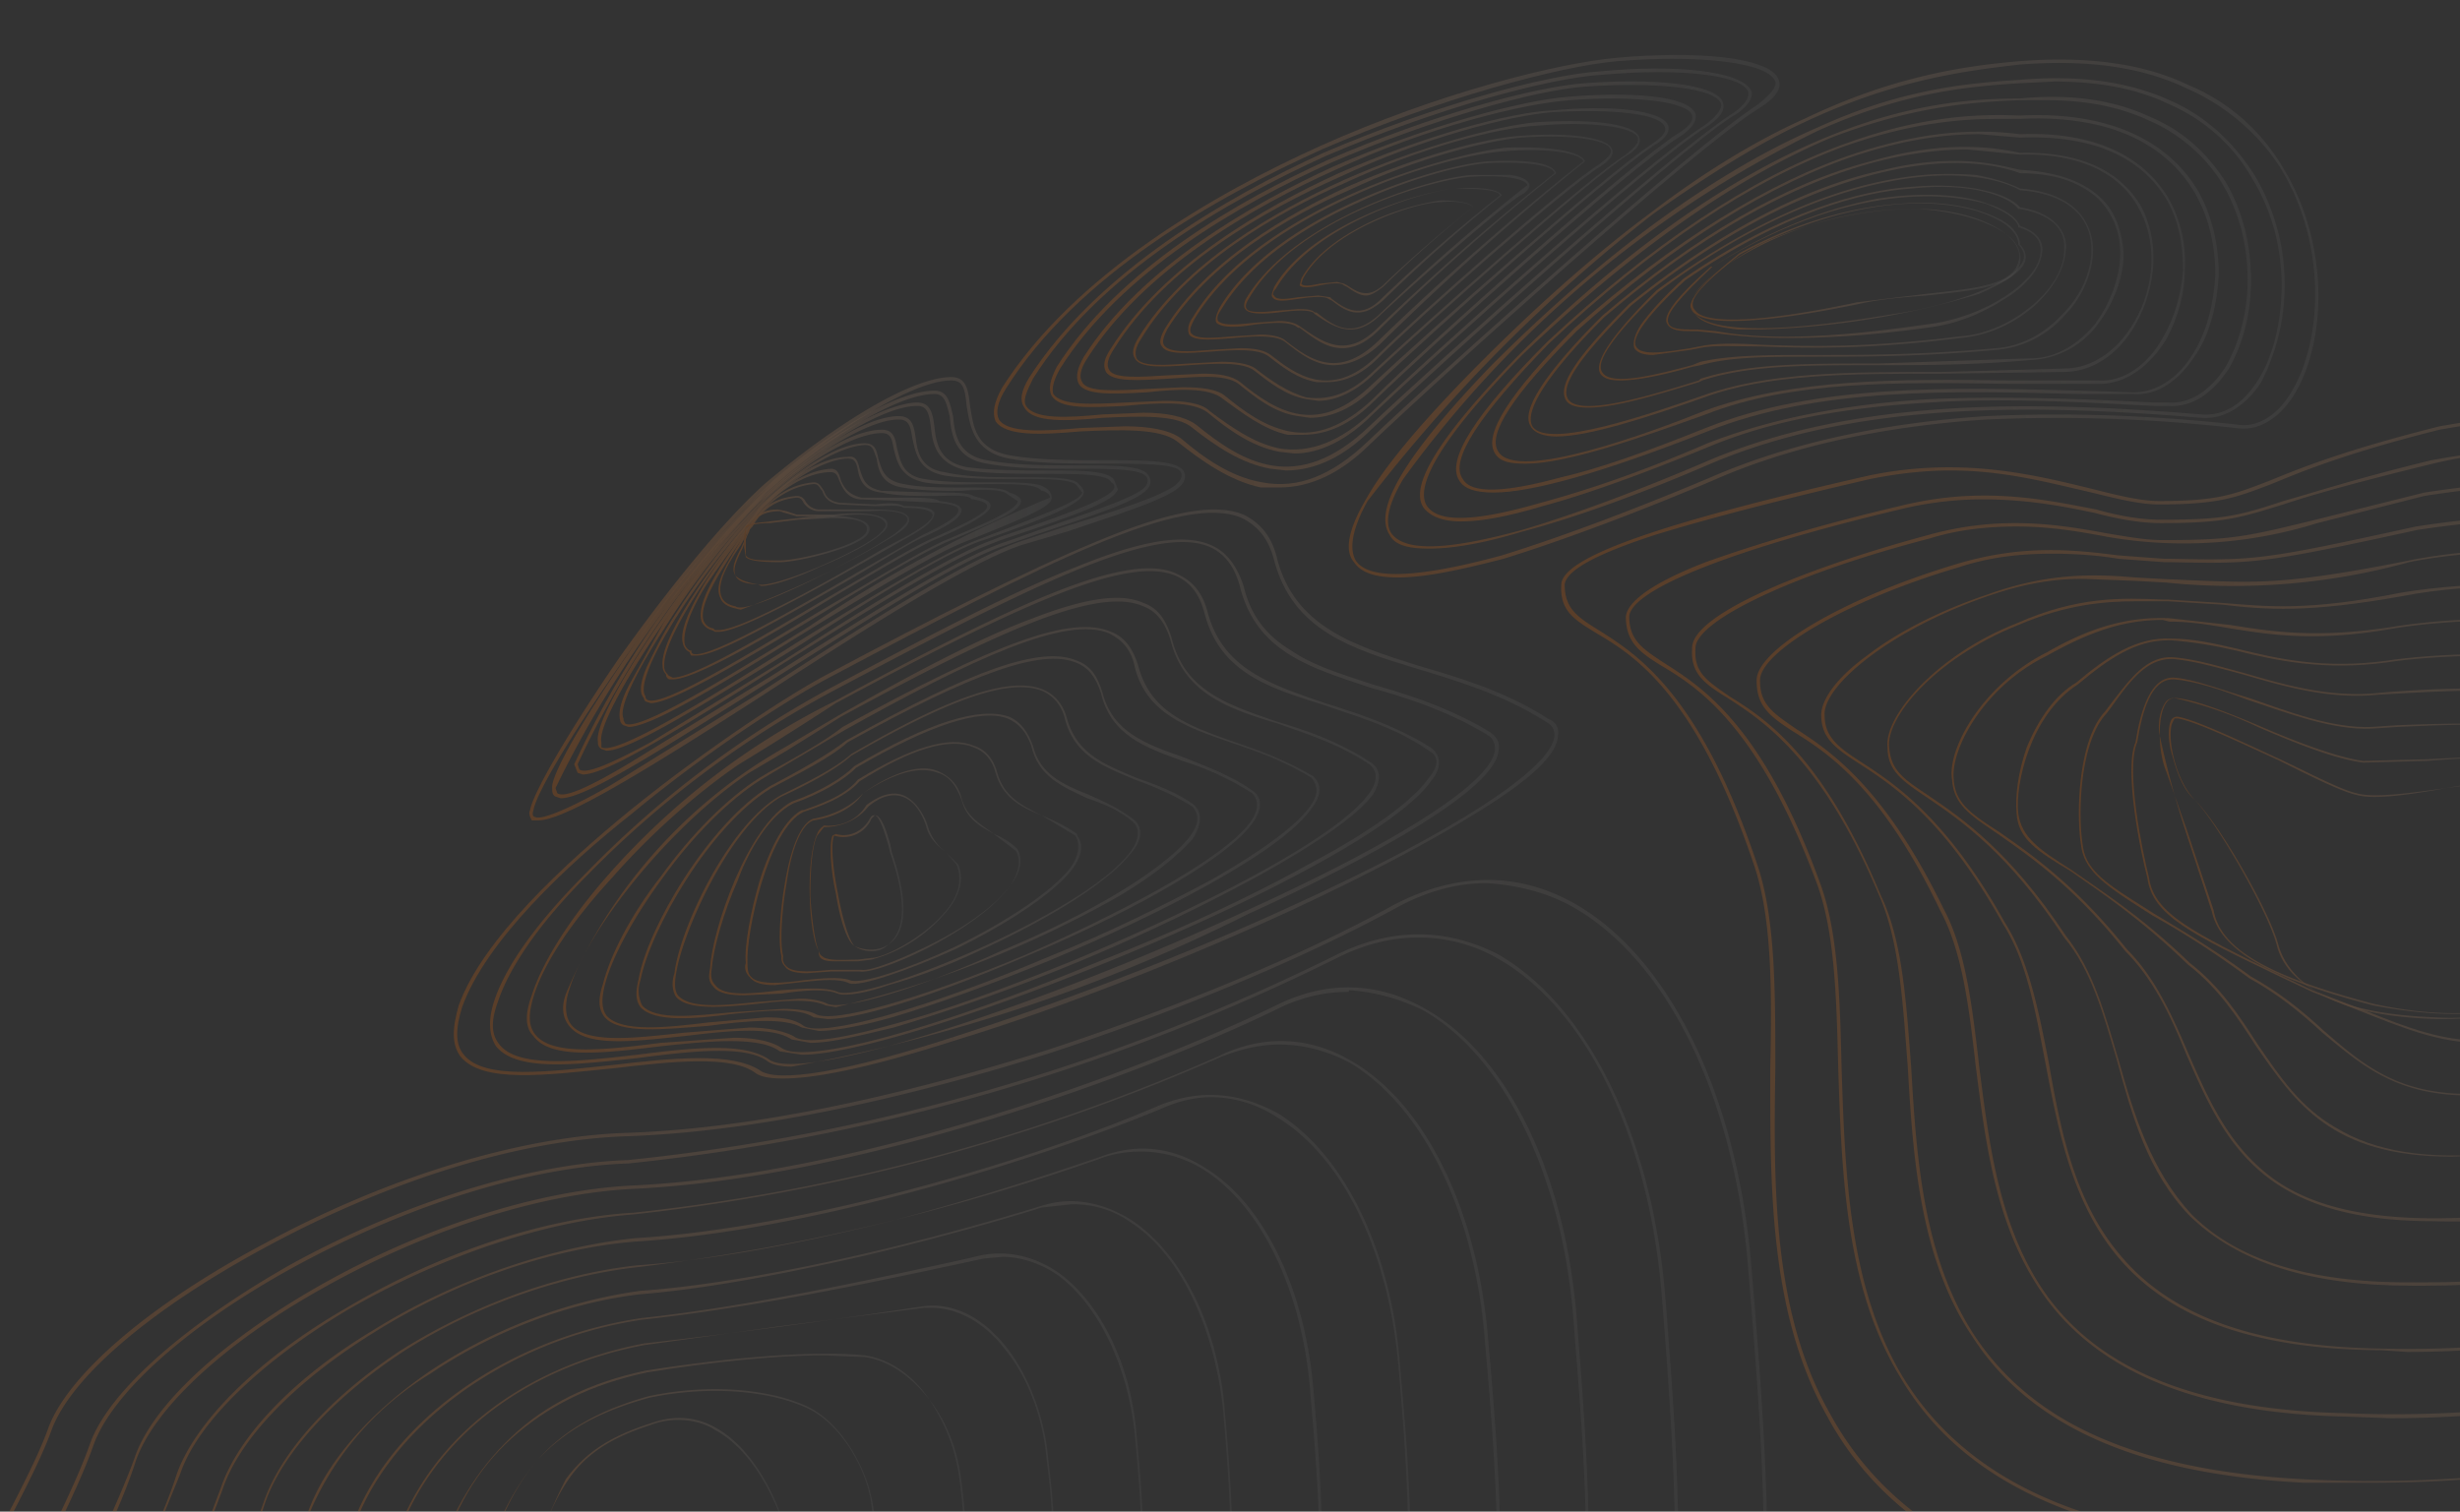 <svg xmlns="http://www.w3.org/2000/svg" width="1448" height="890" fill="none"><rect width="100%" height="100%" fill="#333333" stroke="none"/><g clip-path="url(#a)" opacity=".2"><path fill="url(#b)" d="M461 635c-8 0-13-1-16-3-14-11-50-7-84-3-40 4-77 9-90-7-5-7-5-16-1-30 14-39 63-84 101-115 47-38 95-69 116-80v1-1c62-33 117-61 158-78 43-18 70-23 87-16 10 5 17 13 20 27 5 18 15 31 31 41 14 9 33 15 52 21 24 7 51 15 76 31 5 2 7 6 6 10 0 11-16 26-47 45-27 17-65 37-110 58-63 29-137 58-196 76-56 18-86 23-103 23Zm-49-12c15 0 27 2 35 7 10 8 52 1 116-20 59-19 133-47 196-76 97-44 155-82 156-101 0-3-1-6-5-8-25-16-52-24-75-31-40-12-74-23-85-64-3-12-9-20-19-25-35-15-115 26-243 94-21 11-69 41-116 80-38 30-86 75-100 114-4 13-4 22 1 28 12 15 50 10 88 6 17-2 35-4 51-4Z"/><path fill="url(#c)" d="M466 628c-6 0-11-1-14-3-13-10-46-6-77-2-37 4-71 8-83-7-4-6-5-15-1-27 7-21 26-47 54-75a593 593 0 0 1 144-109c62-33 108-57 144-71 39-16 64-20 80-13 9 4 15 12 19 24 4 17 13 29 28 38 13 9 30 14 48 20 21 6 46 14 69 28 4 3 6 6 5 11-2 27-103 76-147 96a997 997 0 0 1-269 90Zm-44-11c13 0 24 2 31 7 21 14 165-34 281-88 90-41 145-76 146-95 0-3-1-6-4-8-23-14-47-22-69-28-36-12-67-21-77-59-3-12-9-20-18-24-33-14-109 25-222 85a591 591 0 0 0-144 108c-28 28-46 54-53 75-4 11-4 19 1 25 11 14 46 10 81 6 16-2 32-4 47-4Z"/><path fill="url(#d)" d="m472 621-13-2c-12-9-42-6-70-3-33 4-65 8-75-6-5-5-5-13-1-24 6-19 22-45 46-72a434 434 0 0 1 132-101c46-25 94-50 129-64s59-18 73-11c9 4 15 11 18 23 9 33 37 42 69 53 19 6 41 13 62 26 8 6 5 14 1 19-21 31-118 78-195 109-69 28-145 53-176 53Zm-40-10c12 0 22 2 28 6 14 10 91-11 187-51 46-18 89-38 123-57 38-20 62-38 71-51 6-7 6-13 0-16-20-14-42-20-62-27-32-10-61-19-70-54-3-11-8-18-17-22-28-12-90 16-200 75a2128 2128 0 0 1-57 36c-25 17-52 41-74 66-24 26-41 51-47 71-3 10-3 17 1 22 10 13 42 9 74 5l43-3Z"/><path fill="url(#e)" d="m477 614-11-2c-12-8-38-5-63-2-29 3-58 7-68-6-4-5-5-12-1-21a299 299 0 0 1 128-143l32-19c53-30 87-47 114-57 31-12 52-15 65-9 9 3 14 11 17 22 8 30 33 38 62 48 17 5 37 12 55 24 6 4 6 11 1 19-9 12-32 28-66 47a1125 1125 0 0 1-216 90c-17 4-36 9-49 9Zm-36-9c11 0 20 2 26 5 6 5 27 2 59-7 30-8 68-22 107-38 67-28 153-70 173-98 5-7 5-13 0-17-18-12-37-18-54-24-30-9-55-18-63-49-3-10-8-17-16-20-27-12-86 15-178 65l-32 20-22 13c-45 30-95 91-106 128-3 9-2 16 1 20 9 12 39 8 67 5l38-3Z"/><path fill="url(#f)" d="m482 607-10-2c-10-6-33-4-55-1-26 2-52 5-61-5-4-5-4-11-1-20 4-16 16-40 34-63 18-25 39-46 58-58l5-3c18-10 34-19 44-27 91-50 135-66 158-56 8 3 13 10 16 20 7 27 29 35 54 44 15 5 32 11 49 21 5 5 5 11-1 19-18 26-91 63-153 89-34 14-67 26-94 34-14 4-32 8-43 8Zm-31-8c9 0 17 1 22 5 11 7 72-10 145-41 35-14 69-31 95-45 30-17 50-32 58-43 5-7 5-12 1-17-16-10-33-16-48-21-26-9-49-17-56-44-2-10-7-16-15-20-25-11-81 15-156 57l-44 26-5 3c-19 12-40 33-58 58-17 23-30 47-34 63-2 8-2 14 1 18 9 10 35 7 60 4l34-3Z"/><path fill="url(#g)" d="m487 600-8-1c-9-6-28-4-48-2-22 3-46 5-54-4-3-4-3-9-1-17 5-29 41-91 77-113 17-9 35-19 45-27 75-42 115-56 136-47 8 3 12 9 15 19 6 23 25 30 48 38 12 5 27 10 41 20 5 4 5 11-1 19-17 23-80 56-133 78-44 19-95 37-117 37Zm-26-6c8 0 15 1 19 3 10 6 62-9 124-35 52-23 115-55 132-78 5-7 5-13 1-17-14-9-28-15-41-19-22-8-42-15-48-40-3-9-7-15-15-18-20-8-60 6-134 47-10 9-28 18-45 27-36 22-71 83-77 113-2 6-1 11 1 15 8 9 31 6 53 4l30-2Z"/><path fill="url(#h)" d="m492 593-6-1c-8-4-24-3-40-1-20 2-41 4-48-4-2-3-3-8-1-14 3-26 32-88 63-105 12-6 31-15 41-24 58-34 94-46 113-38 7 3 12 9 14 17 6 21 22 27 41 35 11 4 23 8 34 16 5 5 4 12-1 20-8 9-22 21-44 34a634 634 0 0 1-166 65Zm-21-5c6 0 12 1 16 3 9 4 52-8 102-31 67-28 101-54 111-67 6-8 6-13 2-18-11-7-23-12-34-16-19-8-35-14-41-35-2-9-7-14-13-17-19-8-54 4-113 38-10 9-28 18-41 24-30 17-58 79-62 104-1 6-1 10 1 13 7 8 27 6 46 4l26-2Z"/><path fill="url(#i)" d="M438 586c-8 0-15-1-18-5-3-3-3-6-2-11 1-22 22-84 48-98 17-6 30-14 37-21 44-26 74-35 91-29 7 3 11 9 14 17 4 17 18 23 33 29 9 4 18 8 27 15 5 5 4 12-2 19-12 16-46 38-90 58-17 8-35 15-53 20-11 4-25 7-30 5-7-3-20-2-33 0l-22 1Zm29-113c-16 8-28 32-33 46-8 18-14 39-15 51-1 5 0 8 2 10 5 7 22 5 39 3 13-1 26-2 33 1 16 7 145-46 172-82 6-8 6-14 2-18-8-7-18-11-27-14-15-7-29-13-33-31-3-8-7-13-14-16-16-6-46 4-89 29-7 7-20 15-37 21Z"/><path fill="url(#j)" d="M456 580c-7 0-12-1-15-5-2-2-3-5-2-8-1-10 3-31 8-48 4-13 13-36 25-42h1c8-3 24-8 32-18 31-19 54-26 68-20 7 2 12 8 14 16 4 14 14 19 26 25 7 3 14 6 21 11v1c4 5 3 12-3 20-10 13-36 31-69 47-29 13-56 22-62 20-6-3-16-2-26-1l-18 2Zm17-102c-21 10-34 72-33 89 0 3 0 6 2 8 4 5 18 4 32 2 10-1 20-2 26 0 6 3 33-6 61-19 33-16 59-34 69-47 5-7 6-14 3-19l-20-12c-13-5-23-11-27-25-2-8-7-13-13-15-14-6-37 1-67 20-9 10-24 15-33 18Z"/><path fill="url(#k)" d="M475 573c-6 0-11-1-13-4a7 7 0 0 1-2-6c-2-7-1-26 2-43 5-30 13-37 17-38 12-2 23-8 29-15 23-16 37-16 44-13s12 8 14 16c3 11 11 15 19 21 5 2 10 5 14 9 3 6 2 13-4 21-19 27-78 53-89 51h-17l-14 1Zm4-90c-7 2-13 16-16 37-3 17-4 36-2 43a6 6 0 0 0 2 6c4 4 15 3 26 2h18c5 1 23-6 41-15 22-11 39-24 47-35 5-8 6-15 3-20l-13-10c-9-5-16-9-19-20-3-8-7-14-14-16-8-3-21-3-44 12-5 8-16 14-29 16Z"/><path fill="url(#l)" d="M494 566c-5 0-9 0-11-2a5 5 0 0 1-1-4c-6-9-8-54-1-69 1-3 3-4 4-5 8 1 19-2 25-12 8-6 15-8 21-6s12 9 15 18c2 7 6 12 11 16l7 7c3 7 2 15-4 24a87 87 0 0 1-47 32l-8 1h-11Zm-9-79-4 5c-3 6-4 20-4 36 1 15 3 28 5 32a4 4 0 0 0 2 3c3 3 13 2 21 2l8-1c8 0 35-14 47-32 5-8 6-16 3-23l-6-7c-5-4-10-8-12-16-3-9-8-15-14-17s-13 0-20 6c-7 9-18 12-26 12Z"/><path fill="url(#m)" d="M513 560c-4 0-7-1-10-3-5-3-9-18-11-31-3-13-4-29-2-34l2-1c6 2 15 0 20-9 1-2 2-2 3-2 4 0 7 10 9 17l1 5c12 35 6 49-2 54-3 3-6 4-10 4Zm-22-68c-2 4-1 18 2 33 3 17 7 29 10 32 4 2 13 4 20-1 7-6 13-19 1-54l-1-4c-2-7-5-17-8-18l-2 2a18 18 0 0 1-22 10Z"/><path fill="url(#n)" d="M823 340c-14 0-22-3-26-9-6-7-3-20 7-37 10-18 30-42 58-71 38-39 75-72 110-98 30-23 61-42 90-55 50-24 91-31 127-34 38-3 72 1 99 14 24 10 43 27 56 49 28 46 25 104 6 134-9 14-21 21-34 19-54-6-102-7-147-5-61 4-116 16-161 36-33 14-81 33-123 46-27 7-47 11-62 11Zm366-303v1c-36 4-76 10-127 34-28 13-58 32-89 54a942 942 0 0 0-168 169c-9 16-11 28-7 35 8 12 38 10 86-3 42-13 90-32 123-46 46-20 101-32 162-36 45-2 93-1 148 5 11 2 23-5 31-18 19-30 22-87-5-132-13-21-33-38-56-48-27-13-60-17-98-14v-1Z"/><path fill="url(#o)" d="M841 323c-12 0-20-2-23-8-10-15 9-47 60-100 67-67 132-114 192-140 48-22 86-26 119-28 34-3 64 1 88 12 21 9 38 25 50 44a126 126 0 0 1 4 122c-9 14-22 22-35 21-98-8-202-10-289 27-30 13-73 30-111 40-23 7-41 10-55 10Zm368-275-20 1c-33 2-70 6-119 28a657 657 0 0 0-244 205c-9 15-11 26-7 32 8 11 33 10 77-2 37-11 80-28 110-41 88-37 191-35 290-27 13 1 24-6 33-20s14-35 14-56c0-16-3-40-18-64-11-19-28-34-49-43-19-9-41-13-67-13Z"/><path fill="url(#p)" d="M860 307c-11 0-18-3-22-8-9-13 10-43 57-91 63-62 125-105 182-128 47-19 83-22 112-22 30-3 56 1 77 11 19 8 33 21 44 38 10 17 15 37 15 58 0 20-5 38-13 52-10 15-22 23-36 22h-8c-41-2-87-5-132-2-52 3-94 11-130 26-39 16-72 28-98 35-20 6-36 9-48 9Zm345-248h-16c-29 1-64 4-111 22-57 24-118 67-182 128-46 47-64 77-56 89 7 10 29 9 67-2 26-7 59-18 98-35 36-14 79-23 131-26 45-2 92 0 132 2h8c13 1 25-7 34-21 8-14 13-32 13-51 0-21-5-40-15-57a95 95 0 0 0-43-37c-17-8-37-12-60-12Z"/><path fill="url(#q)" d="M879 290c-10 0-17-2-20-7-8-12 9-39 52-82 61-57 119-96 174-116 46-17 80-18 104-17 62-3 91 22 104 43 9 15 13 33 13 51-1 17-5 34-13 46-10 16-23 25-37 24h-32c-76-2-154-4-219 22-61 24-103 36-126 36Zm296-220c-23 0-52 3-89 16-55 20-113 59-174 116-41 42-59 69-51 80 5 9 25 8 58-1 22-5 50-15 85-29 65-26 144-24 220-22l32 1c13 0 26-8 35-23 8-13 12-29 13-46 0-18-4-35-13-50-13-21-41-45-102-42h-14Z"/><path fill="url(#r)" d="M898 273c-9 0-15-1-18-6-7-11 8-35 47-74 58-51 114-86 166-103 34-11 65-15 96-11 52-2 76 19 87 37 7 12 11 27 10 43 0 14-4 28-11 41-10 16-24 26-39 26h-53c-66-1-128-2-179 18-39 14-82 29-106 29Zm267-194c-23 0-46 4-71 12-52 17-108 52-166 104-37 37-53 61-46 71 11 18 91-12 121-24 51-19 114-19 180-18h52c15 1 29-9 38-25 7-12 11-26 12-40 0-16-3-30-10-42-11-18-34-38-86-36l-24-2Z"/><path fill="url(#s)" d="M916 257c-7 0-13-2-15-6-6-9 8-31 42-65 55-47 108-78 158-91 41-12 70-9 88-5 43-1 62 16 71 31 11 20 10 47-3 70-10 18-26 28-42 28l-72 1c-54 0-102 0-140 14-34 12-68 23-87 23Zm242-169c-44 0-117 16-214 99-33 33-47 55-42 64 9 14 71-8 100-18 39-14 86-14 141-14l72-2c16 0 31-10 41-27 13-22 14-49 2-69-8-14-27-31-69-30l-31-3Z"/><path fill="url(#t)" d="M935 240c-6 0-11-1-13-4-6-9 7-27 37-57 52-42 103-69 150-79 16-4 33-6 50-5 15 1 25 4 30 5 20 1 36 6 47 16 9 8 13 20 14 33 0 15-6 30-16 43a52 52 0 0 1-39 20c-34 3-63 3-90 3-42 0-76 0-103 9l-2 1c-20 6-48 15-65 15Zm216-144c-14 0-28 2-41 5-48 11-98 37-150 79-29 29-42 47-37 55 7 11 51-3 77-11l1-1c28-9 62-9 105-9l89-3c14 0 27-7 38-20 9-12 15-28 15-42 0-13-5-24-13-32-11-10-26-15-46-15-5-2-18-6-38-6Z"/><path fill="url(#u)" d="M954 224c-6 0-10-1-12-4-4-7 7-23 33-49 34-25 86-57 142-66 17-3 32-3 46-2 11 2 20 5 26 8 39 3 43 27 43 36 0 13-6 28-17 39a60 60 0 0 1-40 20c-44 4-78 4-105 4-30 0-51 0-69 5l-5 1c-14 4-31 8-42 8Zm22-52c-26 25-37 41-33 47 5 9 34 1 53-4l5-2c18-4 39-4 69-4 27 0 61 0 105-4 14-1 28-8 39-20 11-11 17-25 17-38 0-20-15-33-42-35-12-7-38-12-72-6-30 5-80 20-141 66Z"/><path fill="url(#v)" d="M973 209c-5 0-9-1-11-4-1-3 0-8 4-14 5-7 13-16 25-27 58-40 105-52 134-54 34-3 57 4 64 12 24 4 28 18 27 25-1 22-28 49-62 52-56 7-91 6-117 5-16 0-28-1-37 1l-5 1-22 3Zm19-44c-22 20-32 34-29 39 3 6 19 3 32 1l5-1c9-2 21-2 37-1 26 1 61 2 117-5 15-1 30-8 42-18s19-22 19-33c1-13-9-21-26-24h-1c-5-7-27-16-63-12-29 2-75 14-133 54Z"/><path fill="url(#w)" d="M1052 199c-14 0-29-1-43-3l-10-1h-3c-6 0-13 0-15-5-1-3 0-10 26-33h1c33-21 65-34 97-40 33-5 55-1 65 3 10 3 17 8 19 13 12 4 14 11 13 16-1 9-9 19-22 27-14 9-29 15-46 17-36 5-62 6-82 6Zm-53-5 11 1c17 3 50 7 124-4 35-4 66-26 67-42 1-7-3-12-12-15h-1v-1c-2-5-9-9-19-13-11-3-71-19-161 37-19 18-28 28-26 33 1 4 8 4 14 4h3Z"/><path fill="url(#x)" d="M1036 194h-13c-19-2-24-7-25-9a7 7 0 0 1-3-5c1-6 9-15 29-31 31-17 64-27 94-29 34-3 53 6 59 9 8 4 12 10 12 15 3 3 4 6 3 10-3 8-16 14-27 19a496 496 0 0 1-129 21Zm-38-9c11 11 50 11 116 0 34-5 72-18 77-32 1-3 0-6-3-9 0-5-4-10-11-14-28-16-87-16-153 20-19 15-28 24-28 30a6 6 0 0 0 2 5Z"/><path fill="url(#y)" d="M1019 189c-12 0-19-2-22-5-2-3-2-5 0-9 2-6 11-13 18-18a201 201 0 0 1 113-34c22 0 42 6 53 15 7 5 9 11 8 17-3 14-27 16-55 19-13 1-27 2-40 5-34 7-58 10-75 10Zm21-47c-13 6-39 23-43 33-1 4-1 6 1 8 6 8 39 7 95-5l41-5c27-3 51-5 54-19 2-5-1-11-7-16-11-8-31-14-53-15-20 0-51 3-88 19Z"/><path fill="url(#z)" d="m1374 952-63-2c-121-8-198-46-236-117-34-61-33-137-33-204 1-45 1-87-9-118-34-102-71-125-93-138-13-8-22-13-21-29s58-36 181-64c53-11 95-1 128 7 16 4 31 8 43 8 35 0 44-4 65-12 17-7 44-18 100-32a704 704 0 0 1 320 17c41 12 78 27 108 46 56 35 91 79 103 131 11 52 10 105-5 158s-42 102-80 148a550 550 0 0 1-227 153 744 744 0 0 1-281 48Zm-226-675c-16 0-32 2-47 5-56 13-98 24-127 33-43 14-52 23-53 29 0 14 7 19 20 27 22 14 60 37 94 140 10 31 10 73 10 118-1 67-2 143 32 203 38 70 114 108 234 115 64 5 126 2 185-6 56-7 109-21 158-39 92-34 170-87 226-153 39-45 65-94 80-146 15-53 16-106 4-157-11-52-46-96-101-130-30-19-66-34-108-46a702 702 0 0 0-319-17c-56 14-82 25-99 32-21 8-31 12-66 12-13 0-27-4-44-8-22-5-48-12-79-12Z"/><path fill="url(#A)" d="m1385 913-51-2c-109-6-180-39-216-101-32-53-34-121-36-181-1-42-2-81-13-110-34-91-69-114-91-127-13-8-21-14-21-29 1-9 16-20 47-32 28-10 67-22 114-33 48-12 85-4 116 2 14 4 27 6 38 6 36 0 45-2 72-11 18-5 42-13 87-24a661 661 0 0 1 299 15c39 11 72 26 101 43 50 31 82 70 93 118 11 47 11 96-2 144-13 49-38 94-72 136a497 497 0 0 1-205 140 671 671 0 0 1-260 46Zm-218-619c-16 0-33 2-49 6-97 23-158 47-159 63 0 14 8 19 20 27 22 14 58 36 92 129 11 29 12 68 13 110 2 60 4 127 35 180 37 62 107 94 215 100 58 3 114 1 167-7 51-7 99-19 143-36 83-32 154-81 204-140 35-42 59-87 72-135s13-97 2-144-42-86-92-117c-38-22-104-52-212-63-69-8-140-5-186 6-45 11-70 18-88 24-26 8-35 11-72 11-11 0-24-2-39-6-19-4-40-8-66-8Z"/><path fill="url(#B)" d="M1396 873h-40c-97-5-161-33-195-86-31-46-35-106-38-158-3-39-5-75-17-102-34-81-69-103-89-116-13-8-22-14-21-29-1-21 72-49 139-67 43-12 78-6 105-1 12 2 23 4 33 4 41 0 49-2 90-12l64-16a690 690 0 0 1 252 8c52 12 95 30 129 52 39 27 64 60 74 98 11 43 10 87-1 132-11 43-33 85-64 123-44 54-107 99-182 128-71 28-152 42-239 42Zm-209-563c-18 0-35 2-51 7-81 21-139 49-138 65-1 14 7 19 20 28 21 13 55 35 89 117 13 27 15 63 18 102 3 52 7 111 37 157 35 53 98 80 195 85 102 5 195-9 278-42 74-29 136-73 181-127 31-38 52-79 63-123s12-88 1-131c-10-38-34-70-73-96-33-23-77-40-128-52a681 681 0 0 0-252-8l-63 16a263 263 0 0 1-124 8c-16-3-33-6-53-6Z"/><path fill="url(#C)" d="m1407 835-28-1c-85-2-143-26-175-70-29-40-35-89-41-136-4-35-8-68-21-92-34-71-65-92-86-105-14-9-22-15-22-30-1-18 51-49 118-69 40-12 71-8 95-5l27 2h4c49 1 53 1 144-19a647 647 0 0 1 230 6c48 11 88 26 119 46 36 24 59 53 68 87 11 39 11 80 2 119-10 39-28 77-56 111-39 49-94 89-159 116-66 26-139 40-219 40Zm-199-509c-19 0-37 2-55 8-65 19-118 50-117 67 0 14 8 19 21 28 20 13 52 34 87 106 13 24 17 58 21 93 6 47 12 96 40 135 32 44 89 67 174 69 91 4 174-10 246-39 65-27 120-66 159-115 27-34 46-71 55-111 9-39 9-79-1-117-10-34-32-63-68-86-31-20-70-35-118-46a653 653 0 0 0-229-6c-92 20-96 20-145 19h-4l-27-2c-12-2-25-3-39-3Z"/><path fill="url(#D)" d="m1417 796-15-1c-166-1-183-90-198-169-6-31-11-60-25-82-34-61-64-81-84-94-14-9-23-15-23-29 0-9 9-22 27-35 18-14 44-27 71-36 36-13 63-12 87-10l18 1 23 1c31 1 50 2 120-12 44-9 128-12 208 5 43 9 80 22 108 40 33 20 54 45 63 75 10 35 11 71 3 106-7 35-23 69-47 100-33 43-81 78-137 102-59 25-126 38-199 38Zm-186-455c-21-1-41 3-61 10-58 20-97 53-96 70 0 13 8 19 22 28 20 13 50 33 84 94 14 22 20 52 26 83 7 40 15 81 42 113 30 36 80 54 154 55 79 2 151-11 213-37 56-24 104-60 137-102 23-31 39-64 47-100 7-34 6-70-4-104-11-39-50-90-169-115-80-16-164-14-208-5a389 389 0 0 1-143 12l-18-1-26-1Z"/><path fill="url(#E)" d="M1420 757c-61 0-103-14-131-41-25-26-34-59-43-92-8-27-15-53-31-72-33-50-61-69-80-82-15-10-24-16-24-30-2-19 30-55 76-73 36-16 62-15 86-14h3l32 2c26 2 50 5 105-6 41-7 116-9 187 4 59 11 134 38 154 99 19 59 7 125-33 180-28 37-67 68-115 90-52 23-112 35-179 35h-7Zm-162-403c-20 0-42 2-70 14-50 20-78 55-76 72 1 14 9 19 24 29 19 13 47 32 80 82 16 20 23 46 31 73 9 32 19 65 43 91 28 28 72 41 135 40h3c66 0 126-11 178-35 47-21 86-52 114-89 20-27 33-56 39-87 5-31 4-62-6-92-20-60-95-86-154-97-70-14-145-12-185-4-56 10-80 8-106 5l-32-2h-18Z"/><path fill="url(#F)" d="M1432 719c-44 0-77-9-100-28s-34-45-45-70c-9-22-19-44-36-61-31-39-58-57-75-69-16-11-26-17-27-32-3-18 18-56 56-75 26-15 48-21 72-20l36 4c25 4 51 8 96 1 36-6 103-8 164 3 53 9 120 30 139 81 18 51 10 108-23 156-22 31-54 58-93 76a357 357 0 0 1-164 34Zm-159-354c-23 0-43 7-68 21-37 18-57 55-55 73 1 14 10 20 27 31 17 12 44 30 75 69 17 17 27 40 36 61 11 25 22 51 45 70 25 21 63 29 115 27 56-1 105-12 148-33 38-18 70-45 92-76 32-47 41-104 23-155-19-50-86-71-138-80-61-11-127-9-164-3-45 8-71 4-96 0-12-2-23-4-36-4l-4-1Z"/><path fill="url(#G)" d="M1443 681c-71 0-92-32-115-65-11-17-22-34-40-48-29-28-52-43-69-55-20-12-31-19-32-34-1-10 1-25 6-39 7-17 17-31 29-38 19-16 36-27 56-26 13 0 26 3 39 6 24 6 51 12 88 7 25-4 84-7 142 1 30 4 55 11 75 21 24 11 40 25 48 43 17 43 13 91-13 132-16 25-40 47-70 63-33 18-72 28-116 31l-28 1Zm-167-304c-19 0-35 11-53 26-28 18-37 59-35 76 2 14 12 21 31 33 17 12 41 27 70 55 18 14 29 31 40 48 13 19 25 37 46 49 23 14 53 19 96 15 44-3 82-13 115-31 30-16 54-38 70-63 25-40 30-88 13-130-8-18-24-32-47-43-20-10-46-17-76-21-57-8-116-5-141-1-37 5-65-1-89-7-13-3-25-5-38-6h-2Z"/><path fill="url(#H)" d="M1454 645c-43 0-63-17-87-37-12-11-25-22-43-32-23-17-41-28-57-37-25-16-40-25-42-41-3-18-2-62 14-79l3-4c11-14 21-29 37-28 13 1 26 5 41 9 24 7 51 15 80 12 32-3 193-14 227 47a115 115 0 0 1-1 108c-11 20-27 37-49 50-23 15-51 24-83 28-13 3-27 4-40 4Zm-176-257c-15 0-25 14-35 28l-3 4c-16 17-17 60-14 78 2 16 17 24 42 40 15 9 34 20 57 37 18 10 31 21 43 32 30 26 54 46 126 33 32-4 60-13 83-27 21-14 37-31 48-51a114 114 0 0 0 1-106c-14-25-49-40-106-47-50-5-100-1-120 0-29 3-56-5-80-12-15-4-29-8-41-9h-1Z"/><path fill="url(#I)" d="M1460 614c-25 0-46-9-74-20l-25-10-19-9c-52-25-75-36-78-58-4-15-14-64-7-80 3-19 9-39 23-38 12 1 27 7 44 12 23 8 49 18 72 17l15-1c24-1 61-2 95 1 40 3 67 13 79 29 17 25 21 57 11 84-12 30-40 52-79 62-23 7-41 11-57 11Zm-181-214c-13 0-18 19-21 37-7 16 3 64 7 80 3 21 26 32 77 57l19 9 26 10c45 18 70 29 129 9 39-10 67-32 79-61 10-27 6-59-11-84-12-15-38-25-78-28-34-4-71-2-95-1l-15 1c-23 1-49-9-73-17-16-6-31-11-43-12h-1Z"/><path fill="url(#J)" d="M1445 597c-16 0-32-2-48-5-62-16-90-33-95-55l-16-49a595 595 0 0 1-15-56c-1-8 1-15 4-19a7 7 0 0 1 6-2c11 1 29 8 48 16 23 10 47 19 62 21l38-1c39-2 92-5 113 11 19 17 30 40 28 62-2 18-13 34-30 44a153 153 0 0 1-95 33Zm-165-186a6 6 0 0 0-5 3c-5 7-5 28 0 40l12 34 16 48c4 23 33 39 94 55 32 7 59 7 82 2 21-5 40-14 60-29 18-11 28-26 30-44 2-21-9-45-27-61-21-17-74-14-113-11l-38 1c-16-2-39-11-62-21a233 233 0 0 0-49-17Z"/><path fill="url(#K)" d="M1439 600h-5c-31-1-54-6-70-16-13-7-21-16-24-28-5-19-34-70-48-85-6-5-10-14-13-25-3-9-3-18-1-22a4 4 0 0 1 4-2c11 2 36 14 60 25 19 9 36 18 45 20 10 3 31 0 53-3 22-4 46-7 60-5 14 3 31 11 44 23 14 13 21 29 19 44-3 17-18 36-41 50-24 16-53 24-83 24Zm-158-177h-1l-1 2c-4 7 1 34 13 46 15 15 44 66 49 85 3 11 11 21 23 28 16 9 40 14 70 15 31 2 62-7 88-23 22-15 38-34 40-51 2-14-5-29-19-43a92 92 0 0 0-43-22c-14-3-38 1-60 4-22 4-43 7-53 4-9-2-27-11-45-20-24-11-49-23-60-25h-1Z"/><path fill="url(#L)" d="M753 287h-11c-18-4-34-15-49-27-10-8-34-7-57-6-23 2-44 3-50-6-2-5-1-11 4-20 43-67 125-114 187-142 69-31 140-49 175-52 44-4 90-1 95 13 2 5-2 11-12 17-37 23-184 155-228 197-18 18-36 26-54 26Zm-91-36c14 0 26 2 33 7 14 12 30 23 48 26 21 4 41-4 62-24 45-43 192-174 229-198 8-6 12-11 11-14-4-11-43-16-93-12-34 3-105 22-174 52-62 28-144 74-186 141-5 8-6 14-4 18 5 8 26 7 48 5l26-1Z"/><path fill="url(#M)" d="m757 277-9-1c-17-3-32-13-46-24-9-8-31-7-53-6-21 2-41 3-46-6-3-4-2-10 3-18 40-62 116-106 173-132 65-28 131-46 163-48 41-4 84-1 89 12 1 4-3 10-12 15-34 22-170 144-212 184-16 16-33 24-50 24Zm-84-34c13 0 24 2 31 7 27 22 59 42 102 1 41-39 178-161 212-183 8-5 12-10 11-14-4-10-40-14-86-10-32 2-98 20-163 48-57 26-133 69-172 131-4 8-6 13-4 16 5 8 24 7 45 5l24-1Z"/><path fill="url(#N)" d="m762 267-9-1c-16-3-30-13-42-23-9-7-29-6-49-4-21 1-38 2-43-6-2-4-1-9 3-17 37-58 107-98 160-122 60-26 121-43 151-45 38-3 77 0 81 11 2 5-2 10-10 15-32 20-158 133-196 169-15 15-31 23-46 23Zm-77-31c11 0 22 1 27 6 12 9 26 19 41 22 18 3 36-4 54-21 38-37 164-149 196-169 7-5 11-10 10-13-3-9-37-13-80-10-29 2-90 19-150 45-53 24-123 64-159 121-4 7-5 12-4 15 5 7 23 6 42 5l23-1Z"/><path fill="url(#O)" d="M767 256h-9c-14-3-27-13-38-21-8-7-27-6-45-4-19 1-36 2-40-5-2-4-1-9 3-16 34-53 99-90 147-112 55-24 111-39 138-41 35-3 71-1 75 10 1 4-2 9-10 14-29 18-144 121-179 155-14 14-28 20-42 20Zm-71-28c11 0 20 1 25 5 11 9 23 18 38 21 16 3 32-3 49-19 34-34 150-137 179-156 7-4 10-8 9-11-2-8-33-12-72-9-28 2-84 16-138 41-49 22-113 59-146 111-4 6-5 11-3 14 3 6 20 5 38 4l21-1Z"/><path fill="url(#P)" d="m771 246-7-1c-14-2-25-11-35-19-8-6-25-4-42-3s-32 2-36-4c-2-4-1-8 3-14 31-49 90-83 134-103 50-22 101-36 126-37 31-3 64-1 68 9 1 4-2 8-9 12-26 17-132 111-164 142-12 12-25 18-38 18Zm-63-26c9 0 17 1 22 5 22 18 46 32 78 1 32-30 138-124 164-141 6-4 9-7 8-10-2-8-30-11-66-9-25 2-76 15-125 38-45 20-103 53-133 101-4 6-5 10-3 13 3 5 18 4 34 3l21-1Z"/><path fill="url(#Q)" d="m776 236-7-1c-12-2-22-10-31-17-7-5-23-4-38-3s-29 2-32-4c-2-3-1-7 2-12 27-44 81-75 121-93 45-20 91-32 113-34 29-2 58 0 61 9 1 3-1 7-8 11-23 15-118 100-147 127-11 11-23 17-34 17Zm-57-23c8 0 16 1 20 4 9 7 19 14 30 17 14 2 27-3 40-16 29-27 124-112 148-127 5-4 8-7 7-10-2-6-27-10-59-7-23 1-69 13-114 34-39 17-93 48-119 91-4 6-4 9-3 12 3 5 17 4 31 3l19-1Z"/><path fill="url(#R)" d="M781 225h-6c-11-2-19-8-28-15-6-5-21-4-34-3-14 1-26 2-29-3-2-2-1-6 2-11 24-39 72-67 107-83 41-18 82-29 102-30 25-2 51 0 54 8 1 3-1 6-7 10-21 13-106 88-131 113-10 10-20 14-30 14Zm-51-20c8 0 14 1 18 4 14 11 35 27 62 1 25-25 110-100 131-113 5-4 8-6 7-9-2-6-24-9-53-7-20 2-61 12-101 31-35 15-83 43-107 82-2 4-3 7-2 9 3 5 15 4 28 3l17-1Z"/><path fill="url(#S)" d="M785 215c-12 0-21-8-29-14-6-4-19-3-30-2-12 1-23 2-26-2-1-2-1-6 2-10 21-35 63-59 94-73 36-16 72-25 90-27 21-1 44 1 47 8a1620 1620 0 0 0-121 108c-10 9-19 12-27 12Zm-43-18c6 0 11 1 14 3 14 11 31 24 55 1A1602 1602 0 0 1 932 95c-2-5-22-8-46-6-18 1-54 10-89 26-31 14-73 38-94 73-2 4-3 6-2 8 3 4 13 3 25 2l16-1Z"/><path fill="url(#T)" d="M790 205c-10 0-18-7-25-12h-1c-4-4-15-3-25-2-11 2-20 2-23-1-1-2 0-5 2-9 18-30 54-51 81-63 31-14 62-22 77-23 19-1 38 0 40 7a1382 1382 0 0 0-104 92c-8 8-15 11-22 11Zm-37-16c5 0 9 1 12 3 13 9 27 20 46 1a1401 1401 0 0 1 104-91c-1-5-18-7-39-6-15 1-46 9-76 23-27 12-63 33-81 63-2 3-3 5-2 7 3 3 12 2 22 1l14-1Z"/><path fill="url(#U)" d="M795 194c-8 0-15-5-21-9l-1-1c-4-2-13-1-21 0-9 1-17 1-19-2-1-1-1-4 1-7 28-46 110-71 133-72h22c7 1 10 3 11 5s-1 5-5 7c-13 8-66 55-82 70-7 7-13 9-18 9Zm-31-12c4 0 8 0 10 2h1c10 8 21 16 37 1a1160 1160 0 0 1 87-76c-1-4-15-6-32-5-23 1-105 25-132 72-2 3-2 5-1 6 1 2 9 2 17 1l13-1Z"/><path fill="url(#V)" d="M799 184c-6 0-11-4-15-7l-2-1c-3-2-11-1-18 0s-13 2-15-1c-1-1 0-3 1-6 22-38 89-57 107-58 12-1 25 0 27 4a947 947 0 0 0-70 62c-6 5-10 7-15 7Zm-23-10 7 1 1 1c8 6 17 12 29 0a933 933 0 0 1 70-61c-1-3-12-4-26-4-18 1-84 21-106 59-2 2-2 4-1 4 1 3 8 2 14 1l12-1Z"/><path fill="url(#W)" d="M804 174c-4 0-8-3-11-5l-2-1c-2-2-9-1-14 0s-10 2-12 0l1-4c9-16 27-27 42-34s32-11 40-12c8 0 18 1 19 4a722 722 0 0 0-53 47c-4 3-7 5-10 5Zm-17-8 4 1 2 1c6 4 12 8 21 0a722 722 0 0 1 53-46c-1-2-9-4-19-3-14 0-65 16-81 45l-1 3c1 2 6 1 11 0l10-1Z"/><path fill="url(#X)" d="M317 483h-4c-1-2-2-4-1-6 2-11 24-48 52-89 47-66 76-94 86-103 45-38 88-63 110-63 9 0 10 8 11 17 2 12 3 25 23 29 17 3 38 3 57 3 24 0 43 0 46 7a6 6 0 0 1 0 5c-3 8-24 15-69 30l-27 8c-32 11-93 50-153 89-70 45-116 73-131 73Zm243-259c-24 0-72 32-108 63-22 18-53 56-86 103-28 40-50 76-52 87-1 3 0 4 1 4 3 2 19-4 45-19l87-54c60-39 121-78 153-89l27-9c42-13 65-21 68-28a4 4 0 0 0 0-4c-2-5-23-5-44-5-19 0-41 0-57-3-21-4-23-19-25-31-1-10-2-15-9-15Z"/><path fill="url(#Y)" d="m330 470-3-1c-2-1-2-3-2-6 1-11 24-48 46-80a588 588 0 0 1 85-101c38-32 74-52 94-52 8 0 9 7 11 15 1 11 3 23 20 26 16 3 35 3 53 3 22 0 39 0 42 6a6 6 0 0 1 1 5c-2 8-23 15-68 30l-17 6c-28 9-83 45-137 79-67 42-110 70-125 70Zm220-238c-19 0-55 20-92 52l-7 6a640 640 0 0 0-124 174l1 3c4 3 18-3 43-18l83-51c54-34 110-70 138-79l17-6c43-15 64-22 66-28a4 4 0 0 0 0-4c-3-5-21-5-41-5-18 0-37 0-53-3-19-3-21-17-22-28-2-8-3-13-9-13Z"/><path fill="url(#Z)" d="m343 456-3-1-2-5a565 565 0 0 1 116-165c34-29 67-47 85-48h1c8 0 9 7 10 14 1 10 3 21 19 24 14 2 32 2 48 2 20 0 36 0 39 6l2 5c-2 7-21 14-69 30l-5 2c-25 9-74 40-122 70-63 40-105 66-119 66Zm197-217c-18 0-51 19-84 48l-7 6a561 561 0 0 0-109 157l1 3c4 3 18-3 42-16l78-48c48-31 98-62 123-71l5-2c44-15 65-23 67-29 0-1 0-2-2-3-2-5-19-5-37-5-16 0-34 0-48-2-18-4-20-16-21-25-1-8-2-13-8-13Z"/><path fill="url(#aa)" d="m357 442-3-1a4 4 0 0 1-2-4c-4-17 60-110 95-143l6-5c30-27 59-44 76-44 8 0 9 6 10 13 1 8 3 18 17 20 13 3 29 3 44 3 18 0 32 0 35 4 2 2 3 3 3 5-1 6-16 13-62 29-22 8-65 35-107 62-60 37-99 61-112 61Zm172-195c-16 0-46 17-75 43l-6 5c-36 35-98 127-94 142v3c9 5 65-30 114-61 42-26 86-53 107-61 39-15 61-23 62-28l-3-4c-3-4-18-4-34-4-15 0-31 0-44-2-16-3-17-14-19-22-1-7-2-11-8-11Z"/><path fill="url(#ab)" d="m370 428-3-1a4 4 0 0 1-2-3c-1-4 0-11 6-22l20-36a469 469 0 0 1 60-74c26-24 52-39 68-39 7 0 8 5 9 11 2 7 3 16 16 18 11 2 26 2 39 2 16 0 28 0 32 3 2 1 4 3 4 6 0 5-11 10-51 26-18 7-56 30-92 52-55 34-93 57-106 57Zm149-173c-12 0-36 10-67 38l-5 5c-15 15-37 42-54 69-19 29-29 50-26 56v1l1 2c8 5 61-28 108-57a803 803 0 0 1 142-76c0-2-2-3-4-4h-1c-2-4-16-4-30-4-13 0-28 1-39-1-14-3-16-12-18-20-1-6-2-9-7-9Z"/><path fill="url(#ac)" d="m383 414-3-1a3 3 0 0 1-1-2c-3-3-2-10 2-19 4-8 9-19 17-31 14-22 33-47 47-61l4-4c22-21 45-35 60-35 6 0 7 4 8 9 2 6 3 13 15 15 10 2 22 2 34 2 14 0 25 0 28 3 4 1 7 3 7 5 0 5-10 10-41 23-15 6-45 24-76 43-45 27-88 53-101 53Zm126-152c-15 1-37 14-59 35l-4 4c-13 14-33 39-47 61-16 25-23 43-19 48a2 2 0 0 0 1 2c8 5 58-26 103-53 31-18 60-36 75-42 21-9 40-17 40-22l-6-4c-3-3-15-3-27-2-12 0-24 0-35-2-12-2-14-10-15-17-2-5-2-8-7-8Z"/><path fill="url(#ad)" d="M396 400h-2a3 3 0 0 1-2-3 7 7 0 0 1-2-5c-2-17 34-67 54-89l3-4c18-19 38-30 52-30 5-1 6 3 7 7 2 6 3 11 13 13l30 1c12 0 21 0 24 2 7 2 10 3 10 6 0 2-3 7-31 19-12 5-35 19-59 33-41 25-84 50-97 50Zm103-130c-5 0-24 3-51 30l-3 4c-20 21-55 71-54 88a6 6 0 0 0 2 5 2 2 0 0 0 1 1l2 1c13 0 59-28 96-50 24-14 47-28 59-33 13-6 31-14 30-18 0-2-3-3-8-4h-1c-2-3-12-2-23-2-10 0-21 0-30-2-11-1-13-8-14-13s-2-7-6-7Z"/><path fill="url(#ae)" d="M410 386h-3a3 3 0 0 1-1-2 7 7 0 0 1-4-5c-2-7 3-19 13-36a390 390 0 0 1 30-41c15-16 30-25 44-26 4 0 5 3 6 7 2 4 4 8 12 10h25c10 0 18 0 21 2 8 1 12 2 13 5 0 3-2 7-22 16-9 4-23 13-40 23-45 26-82 47-94 47Zm79-108c-13 0-29 9-43 25l-2 4c-10 11-19 24-28 37-10 16-14 28-13 35a6 6 0 0 0 3 4h1v1a2 2 0 0 0 1 1c9 3 59-26 95-47l40-23c15-7 22-12 21-15 0-2-4-3-12-4l-20-1-26-1c-8-1-10-7-12-11-1-3-2-5-5-5Z"/><path fill="url(#af)" d="M423 372h-2l-2-1a9 9 0 0 1-6-5c-4-12 14-37 25-53l4-4 2-3c10-14 22-21 35-22 3 0 4 2 6 5 1 3 3 6 9 7l21 1c8-1 14-1 17 1 11 0 17 1 18 4 0 4-4 8-15 14l-14 8c-30 17-84 48-98 48Zm56-87c-12 1-24 8-35 21a155 155 0 0 1-5 8c-10 15-28 40-25 51a7 7 0 0 0 6 5 2 2 0 0 0 1 1h2c14 0 70-32 97-48l15-8c12-7 14-10 14-12-1-2-4-4-17-4-3-2-10-1-17-1l-21-1c-7-1-9-5-10-8-2-2-2-4-5-4Z"/><path fill="url(#ag)" d="m436 359-4-1c-4-1-7-3-8-6-4-8 4-20 11-32l5-9 2-2c6-11 15-16 27-17 2 0 4 1 5 3a10 10 0 0 0 8 5h29c10 0 22 0 24 5 1 3-2 6-8 10a528 528 0 0 1-91 44Zm33-66c-11 1-20 6-26 17l-2 2-5 9c-7 10-15 23-11 31 1 2 3 4 8 5 7 6 76-30 94-43 5-4 8-7 7-9-1-3-9-5-23-4h-29a11 11 0 0 1-9-5c-1-2-2-3-4-3Z"/><path fill="url(#ah)" d="m448 345-2-1c-7 0-12-2-13-5-3-4 0-10 3-16a66 66 0 0 0 4-10c3-9 8-13 18-13l5 1 6 2h22c17-2 29 0 31 4 1 2 0 5-3 7-5 5-20 13-37 20-6 3-25 11-34 11Zm11-44c-10 0-16 4-18 12l-1 2-3 8c-3 6-6 12-4 16 2 2 6 4 13 5 9 3 62-20 72-30 3-3 4-5 3-6-2-5-14-6-30-4h-22l-7-2-3-1Z"/><path fill="url(#ai)" d="M459 331c-12 0-18-1-20-3l-1-6v-6l1-6c2-2 6-2 14-3l17-2c20-3 37-1 41 4a4 4 0 0 1 0 5c-4 8-41 17-52 17Zm30-26-19 1-17 2c-7 0-12 1-14 3v16c2 3 8 3 20 3 11 0 48-9 51-17a4 4 0 0 0 0-3c-2-4-10-5-21-5Z"/><path fill="url(#aj)" d="m157 1439-56-2c-98-5-169-23-213-53-44-31-57-75-39-130C-97 1088-43 984-8 916c16-31 29-55 36-74h1-1c11-32 60-74 128-110 72-39 150-63 213-65 87-3 181-28 245-48 74-24 152-56 206-86 36-19 72-20 105-2 57 31 98 114 106 216 4 48 8 98 9 146 1 54-2 99-9 139a385 385 0 0 1-144 239c-73 57-272 118-486 149-87 12-170 19-244 19Zm718-919c-18 0-36 5-54 15-55 30-132 62-206 86-64 20-159 45-246 48-63 2-140 26-212 65-67 36-116 77-127 109-7 19-20 43-36 74-35 68-89 172-143 338-18 54-5 97 39 127 43 30 114 48 212 53 85 4 189-2 299-18 213-30 412-91 484-147a383 383 0 0 0 144-238c16-89 8-189 0-285-8-101-48-183-105-214-15-8-32-12-49-13Z"/><path fill="url(#ak)" d="m169 1402-44-1c-90-4-156-19-196-47s-52-67-36-116c46-149 94-248 126-313 15-31 27-55 34-75 11-31 57-71 119-106 66-36 139-59 198-61a1221 1221 0 0 0 415-120c33-17 66-17 97-1 52 30 90 106 98 199 7 88 14 179-1 262a359 359 0 0 1-133 221c-66 53-250 111-446 140-83 12-162 18-231 18Zm666-850c-16 0-32 4-48 12a1220 1220 0 0 1-417 121c-59 2-131 25-197 61-62 34-107 74-118 105-7 20-19 44-34 75-32 65-80 164-126 313-16 48-4 86 36 114 39 27 104 42 194 46 79 4 173-2 274-17 197-29 380-87 446-139a356 356 0 0 0 132-220c15-83 8-174 1-262-8-93-45-168-97-197-14-8-30-12-46-12Z"/><path fill="url(#al)" d="M181 1366h-33c-82-3-141-17-178-42-36-24-47-58-34-102 39-132 81-223 111-290 14-30 25-54 32-73 10-31 51-69 109-102 60-34 127-56 184-59 133-6 299-67 379-106 30-15 60-14 88 2 48 27 82 96 89 181 6 76 13 162-1 240a330 330 0 0 1-121 202c-31 25-87 50-162 74a1703 1703 0 0 1-463 75Zm613-782c-14 0-28 3-42 10-80 39-247 100-380 106-56 3-123 25-183 59-57 32-98 70-109 101-6 19-17 43-31 73-31 67-72 157-111 290-13 42-2 76 34 100 35 24 95 38 176 41a1701 1701 0 0 0 495-74c76-24 131-50 162-74a329 329 0 0 0 120-202c15-77 7-163 1-239-7-84-41-153-88-180-14-7-29-11-44-12v1Z"/><path fill="url(#am)" d="M193 1330h-21c-74-2-128-14-161-35-31-22-42-51-31-89 31-117 68-204 96-268 11-28 22-51 28-70 11-31 48-68 100-98 54-32 116-53 169-56a1162 1162 0 0 0 344-92c26-13 54-12 79 3 43 25 74 88 80 164 7 79 12 151-1 217a303 303 0 0 1-110 184c-27 23-78 47-146 69a1533 1533 0 0 1-426 71Zm560-715c-12 0-24 3-36 8a1173 1173 0 0 1-344 92c-53 4-114 25-168 56-52 31-89 67-99 97l-29 71c-27 63-64 150-95 267-11 37-1 67 30 87 33 21 86 33 160 35a1530 1530 0 0 0 447-71c67-22 118-46 146-69a301 301 0 0 0 109-182c12-66 7-138 0-217-6-75-36-137-79-163-13-7-27-11-42-11Z"/><path fill="url(#an)" d="M206 1294h-11c-66-1-114-11-143-29-27-18-37-43-28-76 24-102 57-187 82-249l24-64c10-30 43-65 90-93 48-30 105-49 154-54 98-6 229-44 308-78 24-10 48-8 71 5 38 24 66 80 71 147 6 68 11 134-1 194a276 276 0 0 1-98 165c-25 22-70 44-131 65a1363 1363 0 0 1-388 67Zm507-648c-11 0-21 3-30 7-80 33-210 72-309 78-49 4-105 23-153 53-47 29-80 63-90 93l-24 63c-24 62-58 147-81 250-9 31 0 56 27 73 29 19 77 29 142 30a1362 1362 0 0 0 398-68c61-21 107-43 131-64a274 274 0 0 0 98-164c11-61 7-126 1-194-6-67-33-122-71-145-12-8-26-12-39-12Z"/><path fill="url(#ao)" d="M219 1259h-1c-57 0-99-8-125-24-23-14-32-35-25-62 16-91 47-175 69-237l18-51c10-30 40-63 81-90 43-27 93-45 139-50 43-3 93-12 149-26 42-11 83-24 124-38 21-8 42-6 62 7 34 21 58 71 63 129 5 57 9 117-1 171a252 252 0 0 1-87 147c-44 39-161 81-290 105-65 12-126 19-176 19Zm453-581c-8 0-16 1-24 4a1286 1286 0 0 1-272 64c-46 5-97 23-139 50-41 27-71 60-81 89l-17 51c-23 62-53 147-69 238-7 25 1 46 24 60 25 15 67 23 124 23h1c50 0 111-6 176-18 129-25 245-67 289-105a247 247 0 0 0 86-146c11-54 6-114 1-171-5-58-29-107-62-128-11-7-24-11-37-11Z"/><path fill="url(#ap)" d="M231 1223c-44 0-77-6-97-17-19-12-27-28-22-49 8-81 38-170 59-235l9-28c10-31 36-61 72-86 37-25 81-42 125-48 30-2 112-12 236-50 18-6 37-2 54 9 29 20 50 62 54 112 4 46 8 100-1 149-10 52-35 94-75 128-20 18-55 36-101 54a1013 1013 0 0 1-313 61Zm400-514-18 2c-19 6-60 18-107 29-49 11-92 19-129 22-43 5-87 22-124 47a177 177 0 0 0-81 114c-21 65-51 154-59 234-4 21 3 36 22 47 21 13 58 19 106 18a1014 1014 0 0 0 302-61c47-18 82-36 101-54 40-34 64-76 74-128 10-49 6-102 2-148-5-49-25-92-54-111-11-8-23-11-35-11Z"/><path fill="url(#aq)" d="M246 1189c-32 0-56-5-71-13s-22-20-19-35c-3-73 34-189 50-239 20-62 90-114 172-126 65-7 141-24 187-34l13-3c16-3 32 1 46 11 24 18 42 54 45 95 4 41 7 85-1 126-9 44-30 80-63 110-33 31-117 66-213 88a737 737 0 0 1-146 20Zm344-449-11 1-14 3c-46 10-122 26-187 33-81 12-151 64-171 126-16 49-52 166-50 238-3 15 4 26 18 34 18 10 49 14 89 12 38-2 82-9 128-19 96-22 179-57 212-88 75-66 72-152 64-235-4-40-21-76-45-94-10-7-22-11-33-11Z"/><path fill="url(#ar)" d="M260 1154c-19 0-34-2-45-7s-16-12-15-22c-7-20-6-54 3-100 6-34 16-76 28-114 19-62 75-106 148-120a4228 4228 0 0 0 165-22c18-2 35 7 49 25 13 17 22 41 24 65 7 56 3 84-1 103-8 36-24 66-52 91-27 28-94 59-173 81-51 13-97 20-131 20Zm288-384h-4l-86 11-79 11c-73 14-128 58-147 119-12 38-22 80-28 114-8 46-10 80-3 99v1c-1 9 4 17 15 21 28 13 95 8 174-13 80-22 146-52 174-80 27-25 43-55 51-91 7-36 5-74 1-103-2-24-11-48-24-64-12-16-28-25-44-25Z"/><path fill="url(#as)" d="m276 1122-20-2c-7-3-12-6-13-11-14-12-13-49-10-79 4-33 13-75 24-111 9-30 24-54 44-73s46-32 79-39c50-8 101-12 129-9 14 2 28 11 38 26 11 14 17 31 19 49 6 46 6 105-42 153-22 25-72 52-134 72-45 15-86 24-114 24Zm209-324c-29 0-67 4-104 10-33 7-59 20-80 39-20 18-34 42-43 73-21 67-38 169-14 188 1 5 5 9 13 11 23 6 75-2 133-22 62-20 111-47 134-71 47-48 47-107 41-153-2-18-8-34-18-49-11-14-24-23-38-25l-24-1Z"/><path fill="url(#at)" d="m295 1094-7-2a15 15 0 0 1-15-5c-11-12-10-44-8-68 3-31 8-61 17-91 10-32 21-53 35-69 15-17 36-29 65-37 33-7 69-5 93 6 21 10 36 38 39 59 7 44-3 82-30 112-10 12-25 25-46 38a446 446 0 0 1-143 57Zm-7-2 7 1c35 0 150-47 188-95 27-30 37-67 30-111-2-21-18-49-38-58-24-11-60-13-93-6-29 8-49 19-65 36-14 16-24 37-34 69-9 30-15 60-18 91-2 24-2 55 9 68a14 14 0 0 0 14 5Z"/><path fill="url(#au)" d="M316 1081c-3 0-7-1-9-3-7-5-15-19-13-58a365 365 0 0 1 39-149c11-15 25-25 50-33 14-5 27-4 39 3 26 15 39 52 40 60 4 15 1 32-7 51-7 16-19 32-34 50-28 31-65 59-89 74-6 4-11 5-16 5Zm83-245c-5 0-11 1-16 3-25 8-39 18-49 33s-17 34-26 65c-14 47-22 125-1 141 6 4 14 4 24-3 25-15 61-42 89-74 15-17 27-34 34-49 8-19 11-36 8-51-2-8-15-45-41-59-6-4-14-6-22-6Z"/></g><defs><linearGradient id="b" x1="266.9" x2="917.4" y1="471.8" y2="471.8" gradientUnits="userSpaceOnUse"><stop stop-color="#F86B00"/><stop offset="1" stop-color="#fff" stop-opacity=".2"/></linearGradient><linearGradient id="c" x1="288.5" x2="882.4" y1="476.6" y2="476.6" gradientUnits="userSpaceOnUse"><stop stop-color="#F86B00"/><stop offset="1" stop-color="#fff" stop-opacity=".2"/></linearGradient><linearGradient id="d" x1="310" x2="847" y1="481.5" y2="481.5" gradientUnits="userSpaceOnUse"><stop stop-color="#F86B00"/><stop offset="1" stop-color="#fff" stop-opacity=".2"/></linearGradient><linearGradient id="e" x1="331.5" x2="811.9" y1="486.3" y2="486.3" gradientUnits="userSpaceOnUse"><stop stop-color="#F86B00"/><stop offset="1" stop-color="#fff" stop-opacity=".2"/></linearGradient><linearGradient id="f" x1="353" x2="776.7" y1="491" y2="491" gradientUnits="userSpaceOnUse"><stop stop-color="#F86B00"/><stop offset="1" stop-color="#fff" stop-opacity=".2"/></linearGradient><linearGradient id="g" x1="374.4" x2="741.5" y1="495.7" y2="495.7" gradientUnits="userSpaceOnUse"><stop stop-color="#F86B00"/><stop offset="1" stop-color="#fff" stop-opacity=".2"/></linearGradient><linearGradient id="h" x1="396" x2="706.3" y1="500.5" y2="500.5" gradientUnits="userSpaceOnUse"><stop stop-color="#F86B00"/><stop offset="1" stop-color="#fff" stop-opacity=".2"/></linearGradient><linearGradient id="i" x1="417.4" x2="671.1" y1="505.2" y2="505.2" gradientUnits="userSpaceOnUse"><stop stop-color="#F86B00"/><stop offset="1" stop-color="#fff" stop-opacity=".2"/></linearGradient><linearGradient id="j" x1="438.9" x2="636" y1="509.9" y2="509.9" gradientUnits="userSpaceOnUse"><stop stop-color="#F86B00"/><stop offset="1" stop-color="#fff" stop-opacity=".2"/></linearGradient><linearGradient id="k" x1="459.1" x2="600.8" y1="514.2" y2="514.2" gradientUnits="userSpaceOnUse"><stop stop-color="#F86B00"/><stop offset="1" stop-color="#fff" stop-opacity=".2"/></linearGradient><linearGradient id="l" x1="476.3" x2="565.8" y1="517.9" y2="517.9" gradientUnits="userSpaceOnUse"><stop stop-color="#F86B00"/><stop offset="1" stop-color="#fff" stop-opacity=".2"/></linearGradient><linearGradient id="m" x1="488.9" x2="531.6" y1="520.7" y2="520.7" gradientUnits="userSpaceOnUse"><stop stop-color="#F86B00"/><stop offset="1" stop-color="#fff" stop-opacity=".2"/></linearGradient><linearGradient id="n" x1="793.9" x2="1364.8" y1="191.2" y2="191.2" gradientUnits="userSpaceOnUse"><stop stop-color="#F86B00"/><stop offset="1" stop-color="#fff" stop-opacity=".2"/></linearGradient><linearGradient id="o" x1="815.1" x2="1344.8" y1="188" y2="188" gradientUnits="userSpaceOnUse"><stop stop-color="#F86B00"/><stop offset="1" stop-color="#fff" stop-opacity=".2"/></linearGradient><linearGradient id="p" x1="836.2" x2="1325.1" y1="184.9" y2="184.9" gradientUnits="userSpaceOnUse"><stop stop-color="#F86B00"/><stop offset="1" stop-color="#fff" stop-opacity=".2"/></linearGradient><linearGradient id="q" x1="857.3" x2="1305.6" y1="181.7" y2="181.7" gradientUnits="userSpaceOnUse"><stop stop-color="#F86B00"/><stop offset="1" stop-color="#fff" stop-opacity=".2"/></linearGradient><linearGradient id="r" x1="878.4" x2="1286.4" y1="177.9" y2="177.9" gradientUnits="userSpaceOnUse"><stop stop-color="#F86B00"/><stop offset="1" stop-color="#fff" stop-opacity=".2"/></linearGradient><linearGradient id="s" x1="899.5" x2="1267.7" y1="173.7" y2="173.7" gradientUnits="userSpaceOnUse"><stop stop-color="#F86B00"/><stop offset="1" stop-color="#fff" stop-opacity=".2"/></linearGradient><linearGradient id="t" x1="920.4" x2="1249.5" y1="169.4" y2="169.4" gradientUnits="userSpaceOnUse"><stop stop-color="#F86B00"/><stop offset="1" stop-color="#fff" stop-opacity=".2"/></linearGradient><linearGradient id="u" x1="941.2" x2="1232.2" y1="164.8" y2="164.8" gradientUnits="userSpaceOnUse"><stop stop-color="#F86B00"/><stop offset="1" stop-color="#fff" stop-opacity=".2"/></linearGradient><linearGradient id="v" x1="961.5" x2="1216.3" y1="160" y2="160" gradientUnits="userSpaceOnUse"><stop stop-color="#F86B00"/><stop offset="1" stop-color="#fff" stop-opacity=".2"/></linearGradient><linearGradient id="w" x1="980.8" x2="1202.4" y1="158" y2="158" gradientUnits="userSpaceOnUse"><stop stop-color="#F86B00"/><stop offset="1" stop-color="#fff" stop-opacity=".2"/></linearGradient><linearGradient id="x" x1="995.3" x2="1192.4" y1="157.5" y2="157.5" gradientUnits="userSpaceOnUse"><stop stop-color="#F86B00"/><stop offset="1" stop-color="#fff" stop-opacity=".2"/></linearGradient><linearGradient id="y" x1="995.6" x2="1189.4" y1="156.5" y2="156.5" gradientUnits="userSpaceOnUse"><stop stop-color="#F86B00"/><stop offset="1" stop-color="#fff" stop-opacity=".2"/></linearGradient><linearGradient id="z" x1="919.1" x2="1974.4" y1="604.3" y2="604.3" gradientUnits="userSpaceOnUse"><stop stop-color="#F86B00"/><stop offset="1" stop-color="#fff" stop-opacity=".2"/></linearGradient><linearGradient id="A" x1="957.4" x2="1932" y1="594.5" y2="594.5" gradientUnits="userSpaceOnUse"><stop stop-color="#F86B00"/><stop offset="1" stop-color="#fff" stop-opacity=".2"/></linearGradient><linearGradient id="B" x1="995.7" x2="1889.7" y1="584.5" y2="584.5" gradientUnits="userSpaceOnUse"><stop stop-color="#F86B00"/><stop offset="1" stop-color="#fff" stop-opacity=".2"/></linearGradient><linearGradient id="C" x1="1034" x2="1847.4" y1="574.7" y2="574.7" gradientUnits="userSpaceOnUse"><stop stop-color="#F86B00"/><stop offset="1" stop-color="#fff" stop-opacity=".2"/></linearGradient><linearGradient id="D" x1="1072.2" x2="1805.3" y1="564.9" y2="564.9" gradientUnits="userSpaceOnUse"><stop stop-color="#F86B00"/><stop offset="1" stop-color="#fff" stop-opacity=".2"/></linearGradient><linearGradient id="E" x1="1110.4" x2="1763.2" y1="555.2" y2="555.2" gradientUnits="userSpaceOnUse"><stop stop-color="#F86B00"/><stop offset="1" stop-color="#fff" stop-opacity=".2"/></linearGradient><linearGradient id="F" x1="1148.6" x2="1721.4" y1="545.8" y2="545.8" gradientUnits="userSpaceOnUse"><stop stop-color="#F86B00"/><stop offset="1" stop-color="#fff" stop-opacity=".2"/></linearGradient><linearGradient id="G" x1="1186.7" x2="1680.2" y1="532.2" y2="532.2" gradientUnits="userSpaceOnUse"><stop stop-color="#F86B00"/><stop offset="1" stop-color="#fff" stop-opacity=".2"/></linearGradient><linearGradient id="H" x1="1223.8" x2="1639.7" y1="519.5" y2="519.5" gradientUnits="userSpaceOnUse"><stop stop-color="#F86B00"/><stop offset="1" stop-color="#fff" stop-opacity=".2"/></linearGradient><linearGradient id="I" x1="1254.6" x2="1601.3" y1="508.9" y2="508.9" gradientUnits="userSpaceOnUse"><stop stop-color="#F86B00"/><stop offset="1" stop-color="#fff" stop-opacity=".2"/></linearGradient><linearGradient id="J" x1="1270.5" x2="1569.8" y1="506.2" y2="506.2" gradientUnits="userSpaceOnUse"><stop stop-color="#F86B00"/><stop offset="1" stop-color="#fff" stop-opacity=".2"/></linearGradient><linearGradient id="K" x1="1276.9" x2="1563" y1="513.3" y2="513.3" gradientUnits="userSpaceOnUse"><stop stop-color="#F86B00"/><stop offset="1" stop-color="#fff" stop-opacity=".2"/></linearGradient><linearGradient id="L" x1="584.9" x2="1047.4" y1="163.1" y2="163.1" gradientUnits="userSpaceOnUse"><stop stop-color="#F86B00"/><stop offset="1" stop-color="#fff" stop-opacity=".2"/></linearGradient><linearGradient id="M" x1="601.3" x2="1031" y1="161.6" y2="161.6" gradientUnits="userSpaceOnUse"><stop stop-color="#F86B00"/><stop offset="1" stop-color="#fff" stop-opacity=".2"/></linearGradient><linearGradient id="N" x1="617.7" x2="1014.7" y1="160.1" y2="160.1" gradientUnits="userSpaceOnUse"><stop stop-color="#F86B00"/><stop offset="1" stop-color="#fff" stop-opacity=".2"/></linearGradient><linearGradient id="O" x1="634" x2="998.3" y1="158.6" y2="158.6" gradientUnits="userSpaceOnUse"><stop stop-color="#F86B00"/><stop offset="1" stop-color="#fff" stop-opacity=".2"/></linearGradient><linearGradient id="P" x1="650.4" x2="981.9" y1="157.1" y2="157.1" gradientUnits="userSpaceOnUse"><stop stop-color="#F86B00"/><stop offset="1" stop-color="#fff" stop-opacity=".2"/></linearGradient><linearGradient id="Q" x1="666.8" x2="965.6" y1="155.6" y2="155.6" gradientUnits="userSpaceOnUse"><stop stop-color="#F86B00"/><stop offset="1" stop-color="#fff" stop-opacity=".2"/></linearGradient><linearGradient id="R" x1="683.1" x2="949.1" y1="154.1" y2="154.1" gradientUnits="userSpaceOnUse"><stop stop-color="#F86B00"/><stop offset="1" stop-color="#fff" stop-opacity=".2"/></linearGradient><linearGradient id="S" x1="699.5" x2="932.9" y1="152.5" y2="152.5" gradientUnits="userSpaceOnUse"><stop stop-color="#F86B00"/><stop offset="1" stop-color="#fff" stop-opacity=".2"/></linearGradient><linearGradient id="T" x1="715.8" x2="916.5" y1="151.1" y2="151.1" gradientUnits="userSpaceOnUse"><stop stop-color="#F86B00"/><stop offset="1" stop-color="#fff" stop-opacity=".2"/></linearGradient><linearGradient id="U" x1="732.2" x2="900.2" y1="149.5" y2="149.5" gradientUnits="userSpaceOnUse"><stop stop-color="#F86B00"/><stop offset="1" stop-color="#fff" stop-opacity=".2"/></linearGradient><linearGradient id="V" x1="748.7" x2="883.9" y1="148.1" y2="148.1" gradientUnits="userSpaceOnUse"><stop stop-color="#F86B00"/><stop offset="1" stop-color="#fff" stop-opacity=".2"/></linearGradient><linearGradient id="W" x1="765" x2="867.5" y1="146.6" y2="146.6" gradientUnits="userSpaceOnUse"><stop stop-color="#F86B00"/><stop offset="1" stop-color="#fff" stop-opacity=".2"/></linearGradient><linearGradient id="X" x1="311.5" x2="697.6" y1="355.8" y2="355.8" gradientUnits="userSpaceOnUse"><stop stop-color="#F86B00"/><stop offset="1" stop-color="#fff" stop-opacity=".2"/></linearGradient><linearGradient id="Y" x1="325" x2="677.5" y1="352.5" y2="352.5" gradientUnits="userSpaceOnUse"><stop stop-color="#F86B00"/><stop offset="1" stop-color="#fff" stop-opacity=".2"/></linearGradient><linearGradient id="Z" x1="338.4" x2="657.8" y1="349.2" y2="349.2" gradientUnits="userSpaceOnUse"><stop stop-color="#F86B00"/><stop offset="1" stop-color="#fff" stop-opacity=".2"/></linearGradient><linearGradient id="aa" x1="351.7" x2="638.2" y1="345.9" y2="345.9" gradientUnits="userSpaceOnUse"><stop stop-color="#F86B00"/><stop offset="1" stop-color="#fff" stop-opacity=".2"/></linearGradient><linearGradient id="ab" x1="364.7" x2="619.3" y1="342.6" y2="342.6" gradientUnits="userSpaceOnUse"><stop stop-color="#F86B00"/><stop offset="1" stop-color="#fff" stop-opacity=".2"/></linearGradient><linearGradient id="ac" x1="377.4" x2="600.7" y1="339.3" y2="339.3" gradientUnits="userSpaceOnUse"><stop stop-color="#F86B00"/><stop offset="1" stop-color="#fff" stop-opacity=".2"/></linearGradient><linearGradient id="ad" x1="389.7" x2="582.8" y1="336" y2="336" gradientUnits="userSpaceOnUse"><stop stop-color="#F86B00"/><stop offset="1" stop-color="#fff" stop-opacity=".2"/></linearGradient><linearGradient id="ae" x1="401.5" x2="565.8" y1="332.6" y2="332.6" gradientUnits="userSpaceOnUse"><stop stop-color="#F86B00"/><stop offset="1" stop-color="#fff" stop-opacity=".2"/></linearGradient><linearGradient id="af" x1="412.7" x2="549.8" y1="329.3" y2="329.3" gradientUnits="userSpaceOnUse"><stop stop-color="#F86B00"/><stop offset="1" stop-color="#fff" stop-opacity=".2"/></linearGradient><linearGradient id="ag" x1="422.9" x2="535.2" y1="326" y2="326" gradientUnits="userSpaceOnUse"><stop stop-color="#F86B00"/><stop offset="1" stop-color="#fff" stop-opacity=".2"/></linearGradient><linearGradient id="ah" x1="431.7" x2="522.3" y1="322.8" y2="322.8" gradientUnits="userSpaceOnUse"><stop stop-color="#F86B00"/><stop offset="1" stop-color="#fff" stop-opacity=".2"/></linearGradient><linearGradient id="ai" x1="437.9" x2="511.5" y1="317.8" y2="317.8" gradientUnits="userSpaceOnUse"><stop stop-color="#F86B00"/><stop offset="1" stop-color="#fff" stop-opacity=".2"/></linearGradient><linearGradient id="aj" x1="-159" x2="1040.3" y1="989.6" y2="989.6" gradientUnits="userSpaceOnUse"><stop stop-color="#F86B00"/><stop offset="1" stop-color="#fff" stop-opacity=".2"/></linearGradient><linearGradient id="ak" x1="-114" x2="987.9" y1="986.5" y2="986.5" gradientUnits="userSpaceOnUse"><stop stop-color="#F86B00"/><stop offset="1" stop-color="#fff" stop-opacity=".2"/></linearGradient><linearGradient id="al" x1="-69" x2="935.4" y1="983.5" y2="983.5" gradientUnits="userSpaceOnUse"><stop stop-color="#F86B00"/><stop offset="1" stop-color="#fff" stop-opacity=".2"/></linearGradient><linearGradient id="am" x1="-24.1" x2="883" y1="980.5" y2="980.5" gradientUnits="userSpaceOnUse"><stop stop-color="#F86B00"/><stop offset="1" stop-color="#fff" stop-opacity=".2"/></linearGradient><linearGradient id="an" x1="20.9" x2="830.5" y1="977.5" y2="977.5" gradientUnits="userSpaceOnUse"><stop stop-color="#F86B00"/><stop offset="1" stop-color="#fff" stop-opacity=".2"/></linearGradient><linearGradient id="ao" x1="65.8" x2="778.1" y1="974.6" y2="974.6" gradientUnits="userSpaceOnUse"><stop stop-color="#F86B00"/><stop offset="1" stop-color="#fff" stop-opacity=".2"/></linearGradient><linearGradient id="ap" x1="110.5" x2="725.6" y1="971.7" y2="971.7" gradientUnits="userSpaceOnUse"><stop stop-color="#F86B00"/><stop offset="1" stop-color="#fff" stop-opacity=".2"/></linearGradient><linearGradient id="aq" x1="155.1" x2="673.3" y1="968.9" y2="968.9" gradientUnits="userSpaceOnUse"><stop stop-color="#F86B00"/><stop offset="1" stop-color="#fff" stop-opacity=".2"/></linearGradient><linearGradient id="ar" x1="195.6" x2="620.8" y1="966.3" y2="966.3" gradientUnits="userSpaceOnUse"><stop stop-color="#F86B00"/><stop offset="1" stop-color="#fff" stop-opacity=".2"/></linearGradient><linearGradient id="as" x1="231.2" x2="568.5" y1="963.6" y2="963.6" gradientUnits="userSpaceOnUse"><stop stop-color="#F86B00"/><stop offset="1" stop-color="#fff" stop-opacity=".2"/></linearGradient><linearGradient id="at" x1="263.6" x2="516" y1="959.3" y2="959.3" gradientUnits="userSpaceOnUse"><stop stop-color="#F86B00"/><stop offset="1" stop-color="#fff" stop-opacity=".2"/></linearGradient><linearGradient id="au" x1="293.7" x2="463.7" y1="961.3" y2="961.3" gradientUnits="userSpaceOnUse"><stop stop-color="#F86B00"/><stop offset="1" stop-color="#fff" stop-opacity=".2"/></linearGradient><clipPath id="a"><path fill="#fff" d="M0 0h1448v890H0z"/></clipPath></defs></svg>